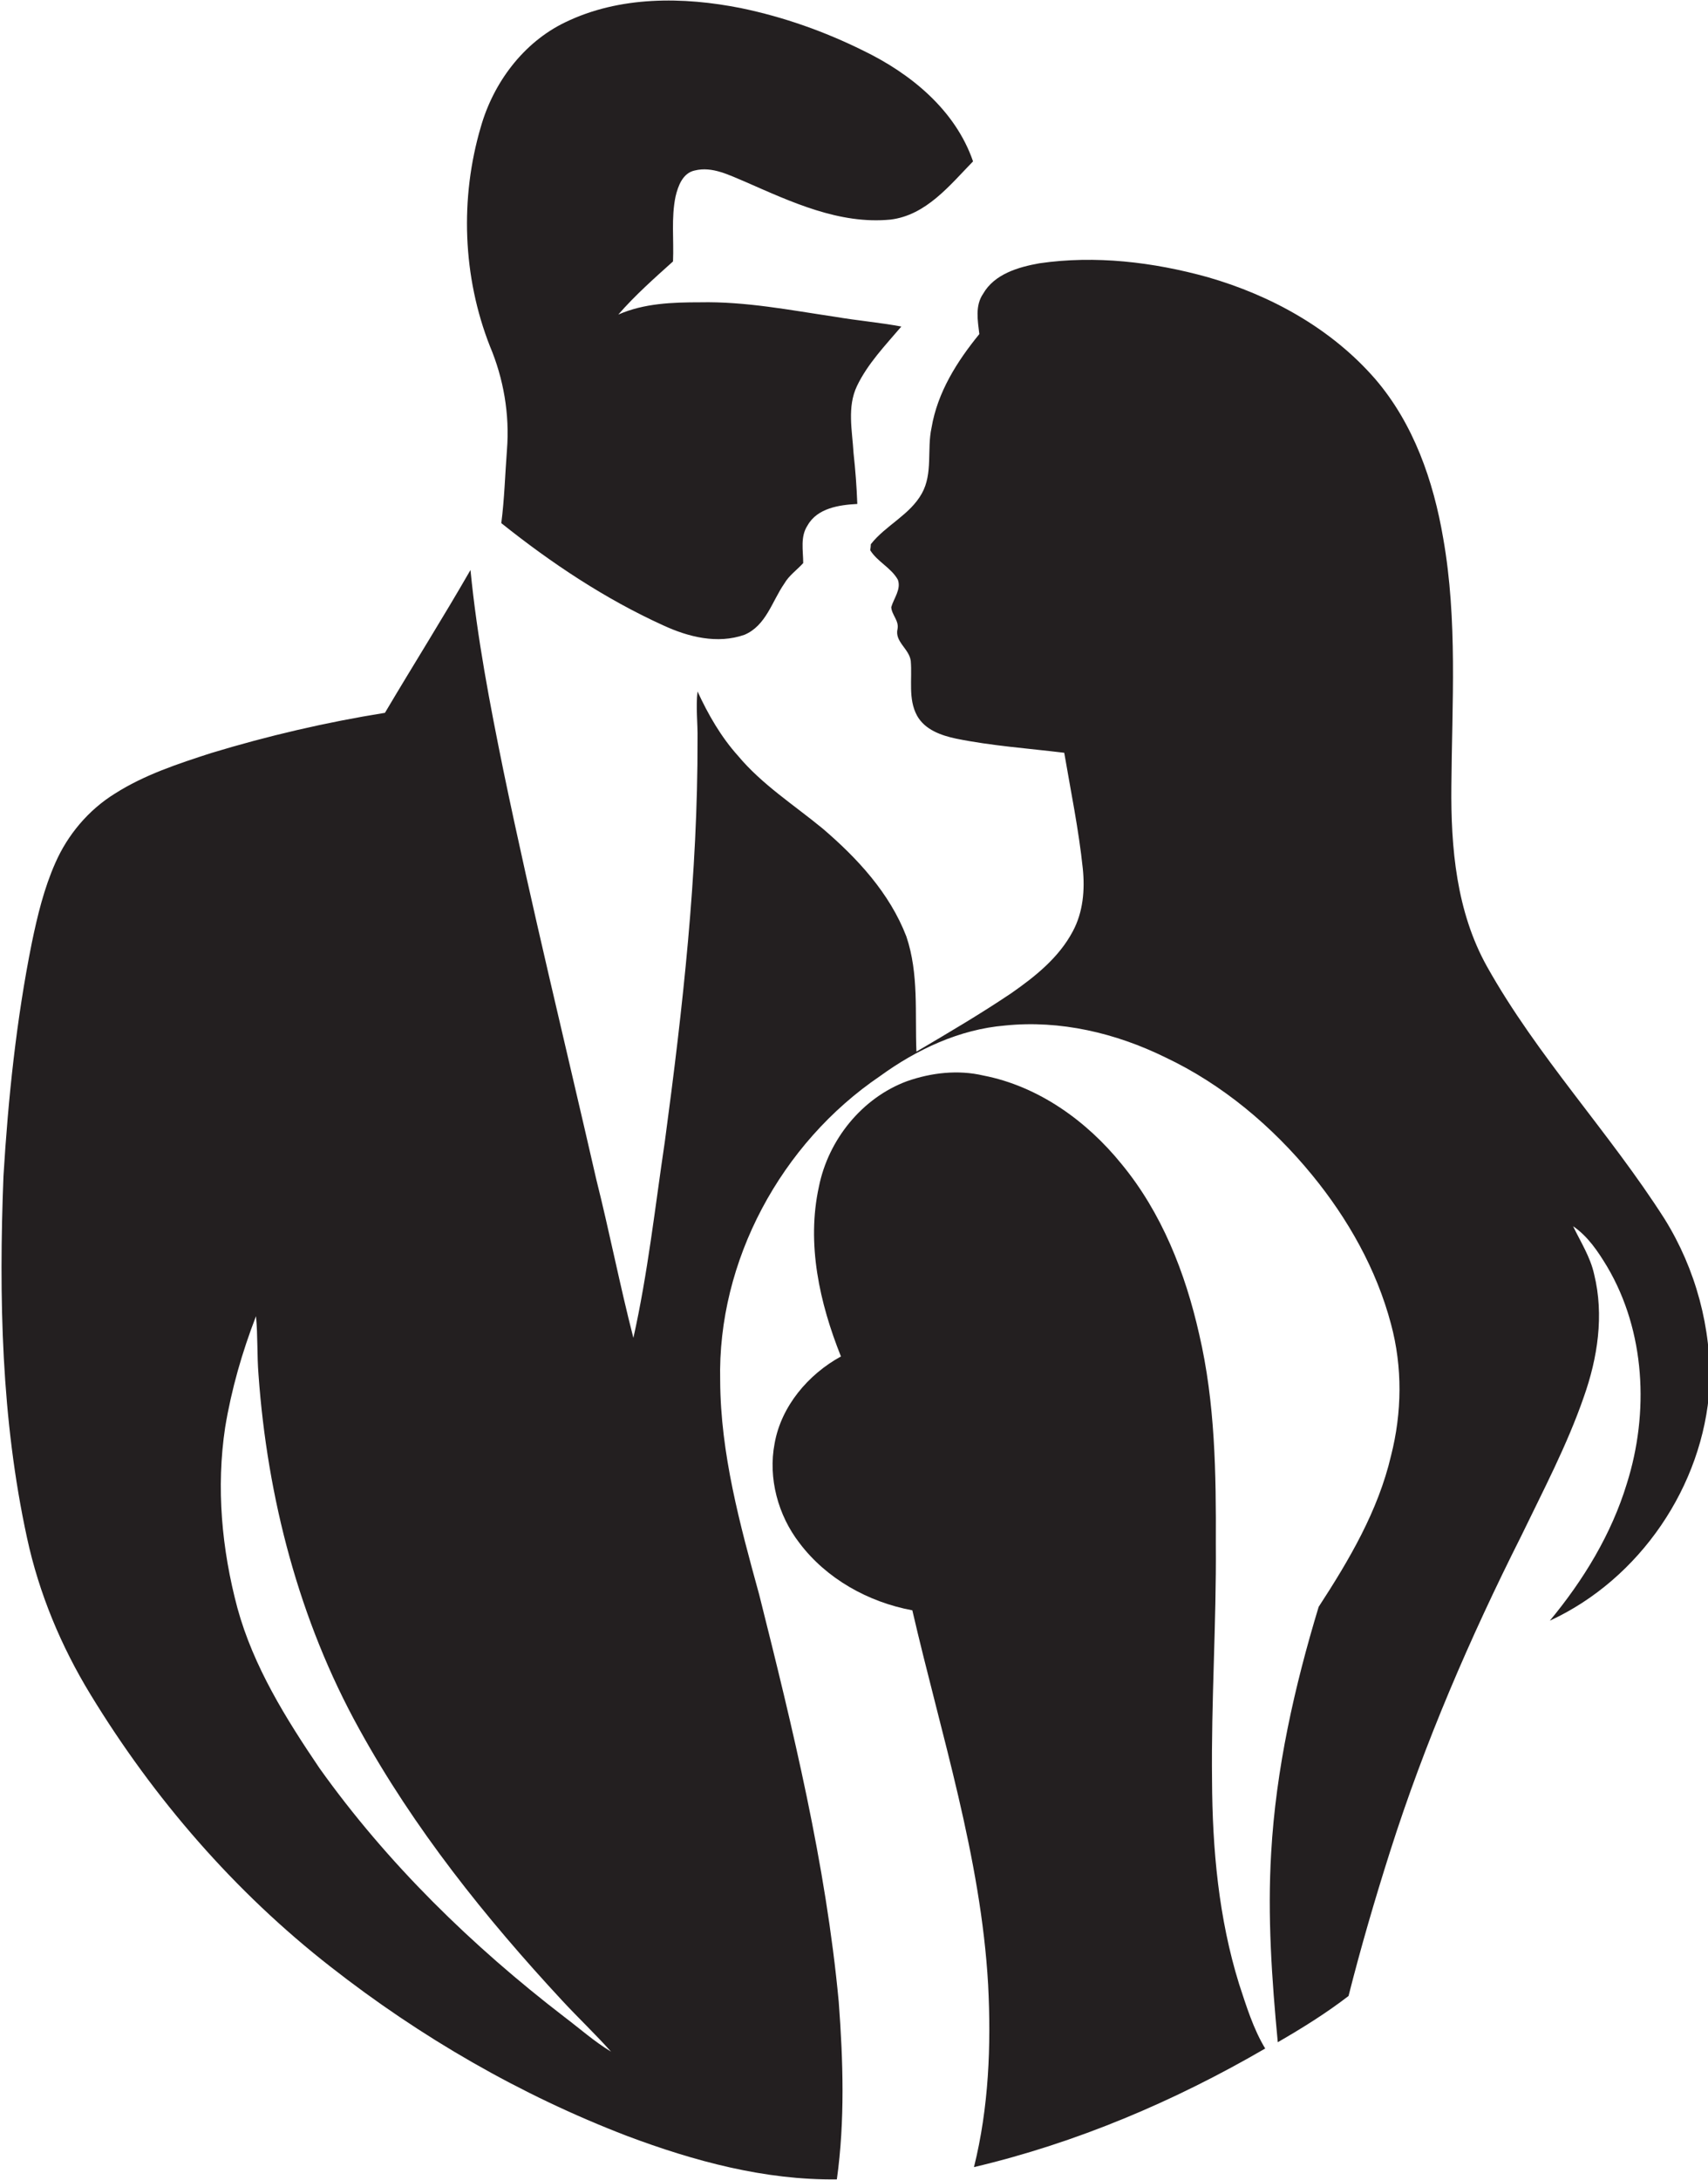<?xml version="1.0" encoding="utf-8"?>
<!-- Generator: Adobe Illustrator 19.2.0, SVG Export Plug-In . SVG Version: 6.00 Build 0)  -->
<svg version="1.1" id="Layer_1" xmlns="http://www.w3.org/2000/svg" xmlns:xlink="http://www.w3.org/1999/xlink" x="0px" y="0px"
	 viewBox="0 0 543.1 692.9" enable-background="new 0 0 543.1 692.9" xml:space="preserve">
<g>
	<path fill="#231F20" d="M161.2,143c-0.6,7.8-0.8,15.6-1.8,23.3c15.9,12.7,33,24.1,51.5,32.5c8,3.7,17.2,6,25.8,3
		c6.9-2.9,8.8-10.7,12.7-16.3c1.5-2.6,4-4.3,6-6.5c0-4-1-8.4,1.4-12c3.1-5.5,10.1-6.5,15.8-6.8c-0.2-5.4-0.6-10.8-1.2-16.2
		c-0.4-7.1-2.1-14.6,1.1-21.3c3.4-7.1,9-12.9,14.1-18.9c-7-1.3-14.1-1.9-21.1-3.1c-14.2-2.1-28.4-4.9-42.9-4.6
		c-8.8,0-17.8,0.3-26,3.9c5.3-6.1,11.4-11.5,17.4-16.9c0.3-6.9-0.6-13.8,0.8-20.6c0.8-3.4,2.3-7.5,6.1-8.3c5.6-1.4,11,1.5,16.1,3.6
		c14.6,6.4,29.9,13.6,46.2,12c11.3-1.4,18.8-10.9,26.2-18.5c-5.6-16.3-19.8-27.9-34.9-35.2c-12.3-6.1-25.3-10.7-38.8-13.5
		c-18.5-3.7-38.7-3.9-56,4.5c-13.3,6.4-22.8,19.2-26.8,33.2c-6.7,22.7-5.8,47.7,2.9,69.8C160.1,120.3,162.1,131.7,161.2,143z"/>
	<path fill="#231F20" d="M529.3,387.5c-17.6-27.6-40.5-51.7-56.5-80.3c-9.7-17.4-11.5-37.7-11.3-57.3c0.2-26.3,2-52.8-2.6-78.8
		c-3.1-18.2-9.4-36.4-21.6-50.6c-13.9-16-33.1-26.6-53.3-32.4c-17.3-4.8-35.7-7-53.5-4.4c-6.7,1.2-14.3,3.4-17.9,9.7
		c-2.6,3.8-1.7,8.5-1.2,12.8c-7.1,8.7-13.3,18.5-15.2,29.8c-1.5,6.9,0.5,14.5-3.1,20.9c-3.8,6.8-11.5,10.1-16.2,16.1
		c0,0.5-0.1,1.4-0.2,1.9c2.3,3.7,6.7,5.6,8.8,9.4c1.1,3-1.3,5.9-2.1,8.7c0.1,2.4,2.5,4.3,2,6.9c-1,4.1,3.7,6.3,4.2,10.2
		c0.5,5.8-0.9,12.1,2,17.4c2.5,4.5,7.7,6.3,12.4,7.3c11.3,2.3,22.9,3.1,34.4,4.5c2.1,12.3,4.6,24.4,5.9,36.8
		c0.7,6.8,0.1,13.9-3.2,20c-4.4,8.3-11.9,14.3-19.5,19.6c-9.8,6.6-20,12.6-30.2,18.6c-0.5-12.2,0.8-24.8-3.2-36.6
		c-5.3-13.8-15.6-24.9-26.6-34.3c-9.1-7.5-19.3-14-26.9-23.1c-5.4-6-9.5-13.1-12.9-20.5c-0.6,5,0.1,10.1,0,15.2
		c0.1,42.8-4.7,85.5-10.4,127.9c-3.1,20.8-5.4,41.8-10,62.4c-4.3-16.7-7.6-33.7-11.8-50.4c-9.9-43.3-20.5-86.4-29.5-129.8
		c-4.3-21.1-8.4-42.4-10.5-63.9c-8.8,15.3-18.2,30.2-27.2,45.4c-18.7,3-37.2,7.3-55.3,12.8c-10.5,3.4-21.2,6.9-30.6,12.9
		c-8.4,5.2-15,13.1-18.9,22c-3.6,8.1-5.7,16.8-7.5,25.5c-4.9,24.4-7.5,49.3-9,74.1c-1.5,38.4-0.7,77.3,7.5,115
		c3.8,17.6,10.8,34.4,20.2,49.8c20.1,33,45.8,62.7,76.3,86.5c28.6,22.4,60.4,40.8,94.3,53.8c21.3,8,43.8,14.1,66.7,13.8
		c2.6-18.7,2-37.7,0.6-56.4c-4.1-43.9-14.6-86.9-25.3-129.5c-6.1-22.2-12.3-44.8-12.4-68c-0.9-38.1,19.4-75.5,50.8-96.8
		c11.7-8.5,25.3-14.9,39.8-16.1c17.5-1.8,35.2,2.4,50.9,10.1c18.2,8.6,34,21.9,46.7,37.4c11.4,13.9,20.5,30,25.1,47.4
		c3.7,13.7,3.5,28.2,0,41.9c-4.1,17.5-13.3,33.1-23,48c-7.7,25.4-13.6,51.6-15.1,78.2c-1.2,20.1,0.2,40.2,2.1,60.2
		c7.8-4.5,15.5-9.3,22.5-14.7c3.9-15.4,8.4-30.8,13.2-45.9c11-34.6,25.4-67.9,41.7-100.3c7-14.5,14.6-28.9,19.9-44.2
		c4.4-12.4,6.5-26,3.3-39c-1.2-5.5-4.3-10.3-6.7-15.3c4.7,3.2,7.9,8,10.8,12.8c12.2,20.6,13.4,46.5,6.3,69
		c-4.9,16.1-13.8,30.7-24.5,43.6c28.6-13.2,48.8-42.8,50.8-74.3C544.3,422.3,539.2,403.4,529.3,387.5z M179.5,641.2
		c-29.4-22.6-56.3-48.8-77.9-79.1c-10.7-15.8-21-32.3-26.1-50.9c-5-18.7-6.8-38.3-3.9-57.5c2-12.1,5.4-23.9,9.8-35.3
		c0.6,6.2,0.3,12.4,0.8,18.6c2.8,39.1,12.9,78.1,32,112.6c17.4,31.6,40.1,60,64.6,86.4c5.1,5.5,10.5,10.6,15.5,16.2
		C189,649,184.4,644.9,179.5,641.2z"/>
	<path fill="#231F20" d="M385.4,566c-0.3-25,1.4-50,1.2-75.1c0.1-22.4-0.2-45-5.3-66.8c-4.4-19.5-11.9-38.6-24.7-54.1
		c-11.1-13.7-26.4-24.7-43.9-28.1c-8.1-1.9-16.6-0.9-24.3,1.8c-14.3,5.3-25,18.6-28,33.5c-4,18.2,0.2,37,7,54
		c-10.4,5.7-19,15.8-21.1,27.7c-2.1,11,1.1,22.8,7.9,31.6c8.6,11.4,21.9,18.8,35.9,21.4c9.1,39.4,21.8,78.4,24.1,119
		c1,19.4,0.2,39.1-4.5,58c32.6-7.7,63.7-20.9,92.6-37.7c-3.8-6.3-6-13.5-8.3-20.5C387.5,609.8,385.5,587.8,385.4,566z"/>
</g>
</svg>
